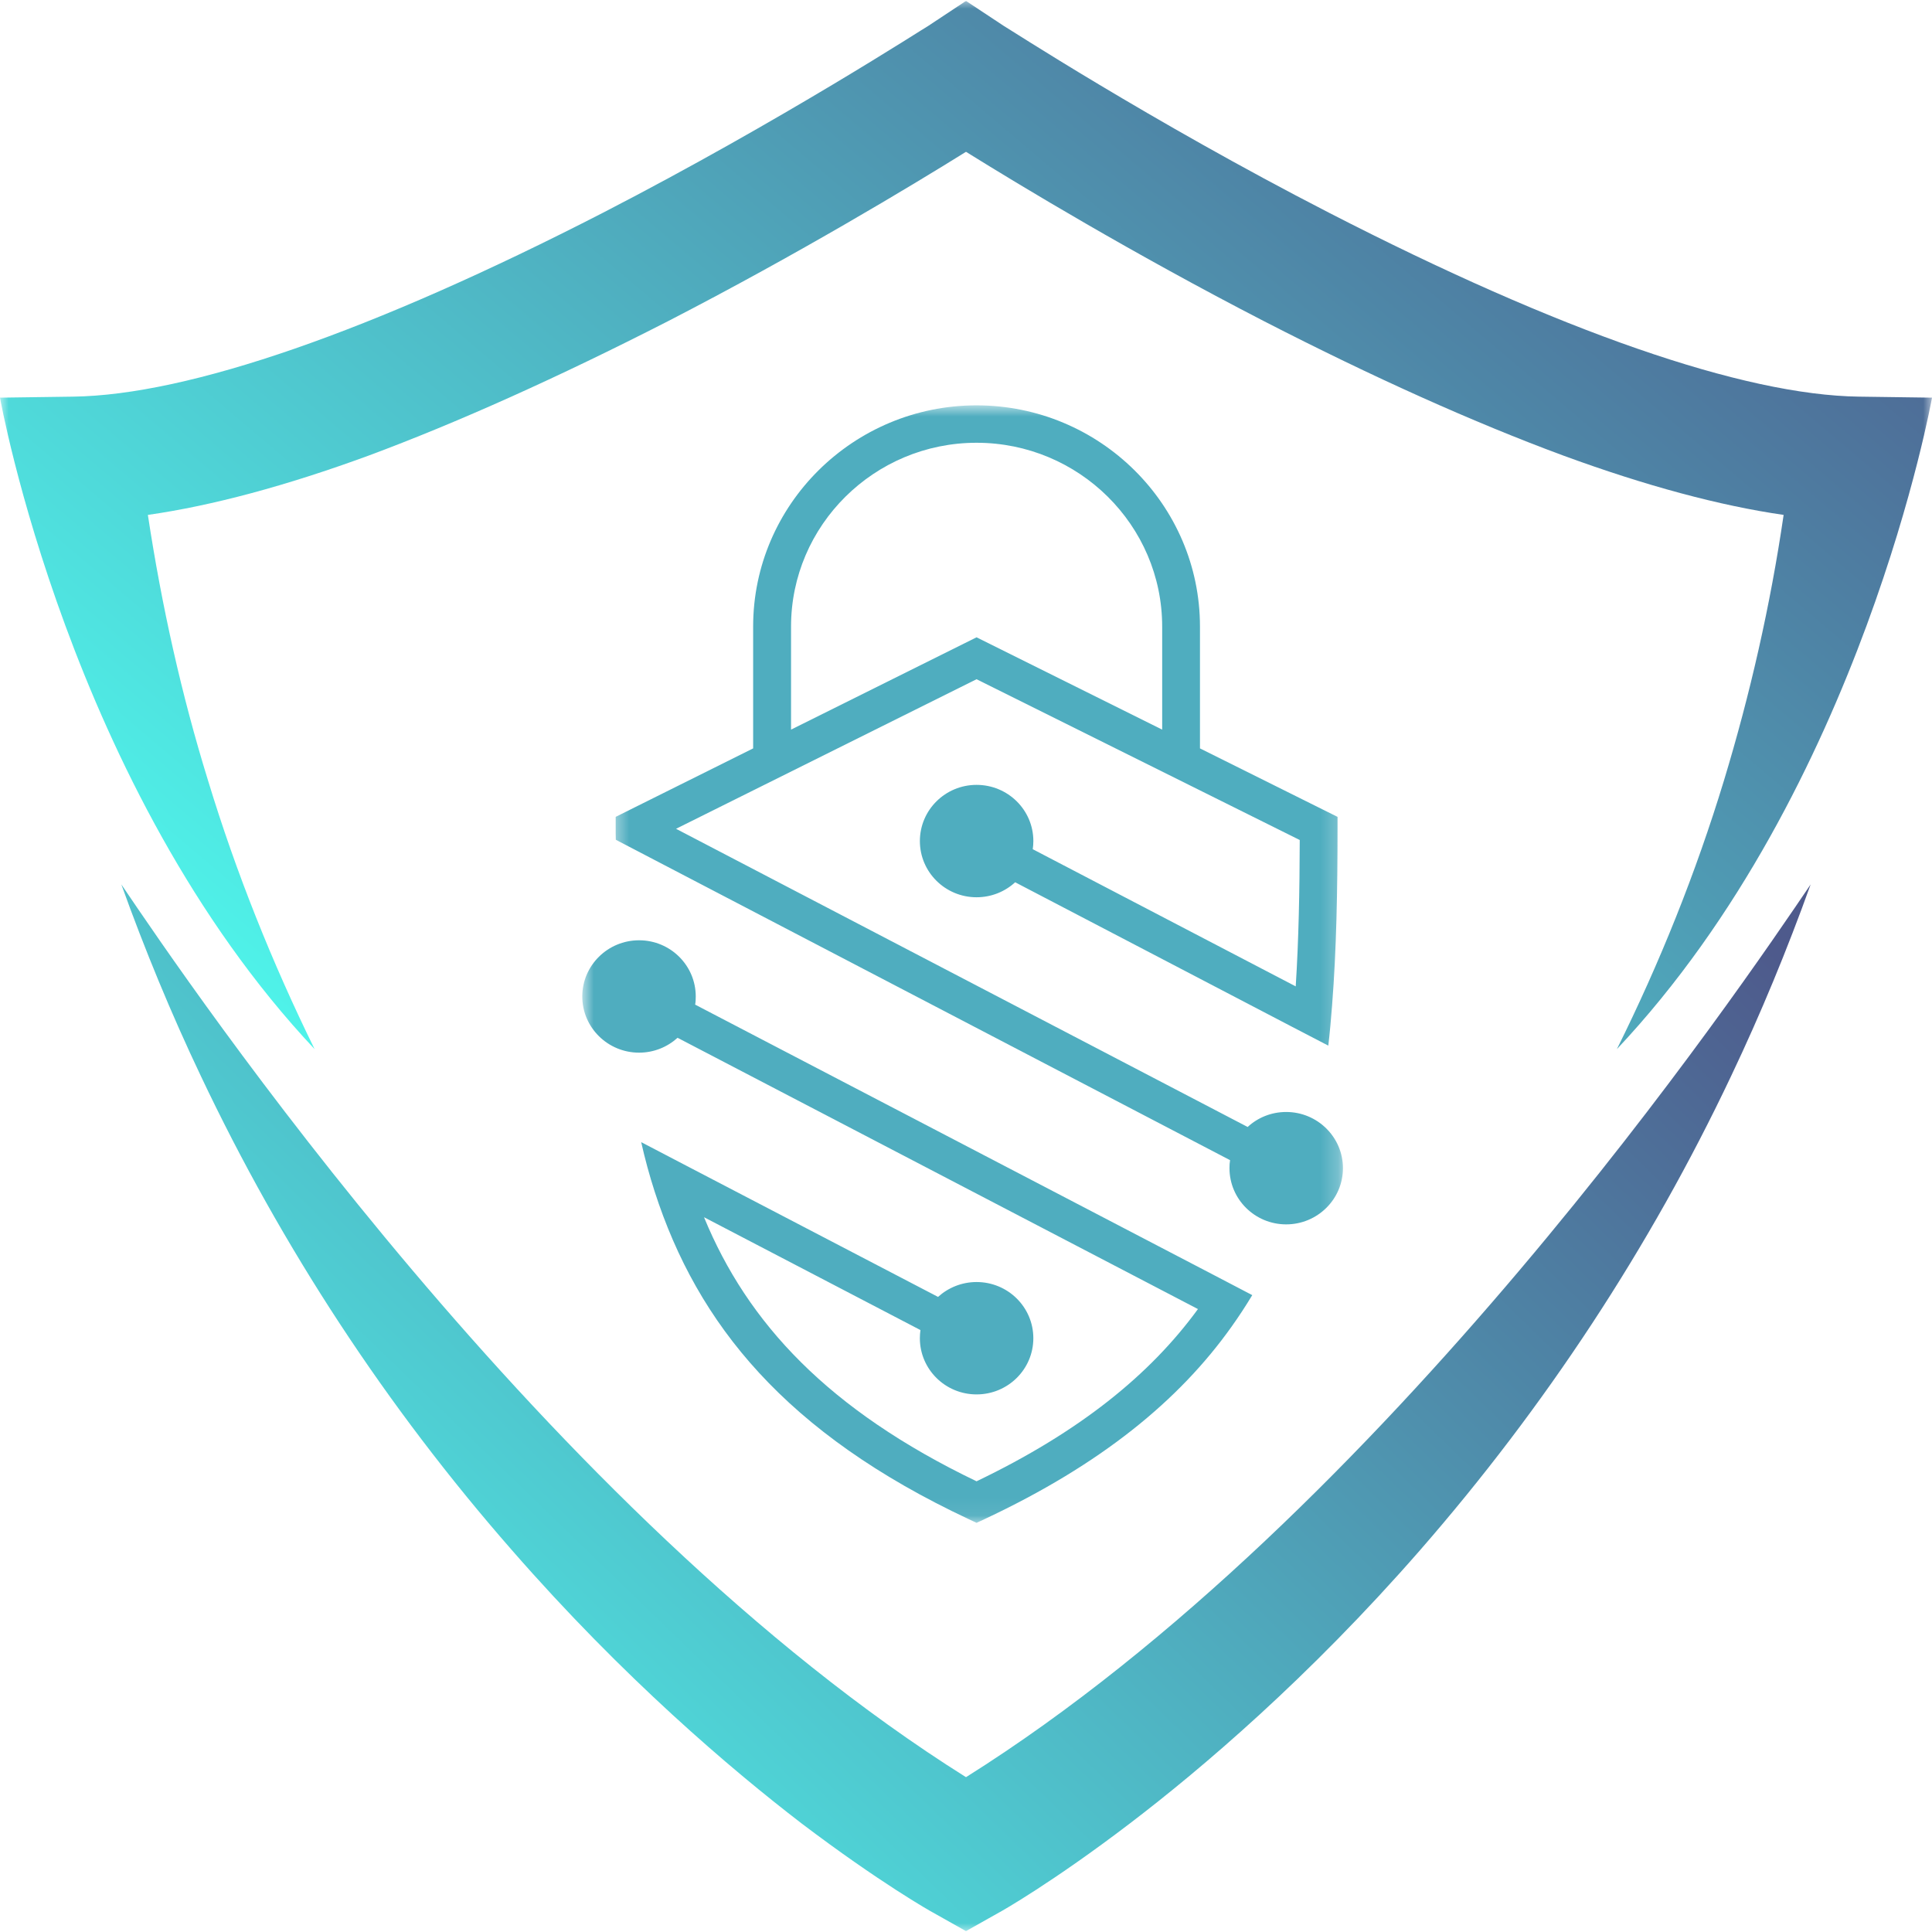 <svg width="109" height="109" viewBox="0 0 109 109" fill="none" xmlns="http://www.w3.org/2000/svg">
<mask id="mask0_180_3918" style="mask-type:luminance" maskUnits="userSpaceOnUse" x="0" y="0" width="109" height="66">
<path d="M0 0H109V65.514H0V0Z" fill="white"/>
</mask>
<g mask="url(#mask0_180_3918)">
<path d="M11.737 44.034C10.241 39.202 9.119 34.169 8.343 29.05C11.967 28.532 16.139 27.411 20.77 25.714C25.804 23.845 31.5 21.285 37.685 18.122C45.05 14.325 51.436 10.472 54.486 8.573C54.514 8.573 54.514 8.573 54.514 8.573C57.564 10.472 63.95 14.325 71.315 18.122C77.471 21.285 83.167 23.845 88.23 25.714C92.861 27.411 97.033 28.532 100.629 29.05C99.881 34.169 98.73 39.202 97.263 44.034C95.681 49.239 93.638 54.33 91.222 59.19C105.088 44.465 109 22.435 109 22.435L104.886 22.378C98.356 22.292 88 18.697 74.968 11.996C64.842 6.79 56.73 1.499 56.643 1.47L54.514 0.061L54.486 0.089V0.061L52.357 1.47C52.27 1.499 44.129 6.79 34.032 11.996C21 18.697 10.644 22.292 4.114 22.378L0 22.435C0 22.435 3.912 44.465 17.75 59.19C15.362 54.33 13.319 49.239 11.737 44.034Z" fill="url(#paint0_linear_180_3918)" fill-opacity="0.7"/>
</g>
<mask id="mask1_180_3918" style="mask-type:luminance" maskUnits="userSpaceOnUse" x="5" y="43" width="104" height="66">
<path d="M5.581 43.428H108.683V108.999H5.581V43.428Z" fill="white"/>
</mask>
<g mask="url(#mask1_180_3918)">
<path d="M54.514 100.256C54.514 100.256 54.514 100.256 54.485 100.256C30.867 85.416 10.701 55.593 6.846 49.898C8.169 53.58 9.665 57.203 11.334 60.712C15.908 70.375 21.805 79.377 28.882 87.458C35.182 94.677 41.252 99.825 45.222 102.873C49.623 106.209 52.529 107.849 52.644 107.906L54.485 108.942H54.514L56.355 107.906C56.47 107.849 59.376 106.209 63.748 102.873C67.747 99.825 73.817 94.677 80.117 87.458C87.165 79.377 93.091 70.375 97.665 60.712C99.334 57.203 100.83 53.58 102.153 49.898C98.298 55.593 78.132 85.416 54.514 100.256Z" fill="url(#paint1_linear_180_3918)" fill-opacity="0.7"/>
</g>
<mask id="mask2_180_3918" style="mask-type:luminance" maskUnits="userSpaceOnUse" x="32" y="51" width="41" height="35">
<path d="M32.851 51.828H72.016V85.928H32.851V51.828Z" fill="white"/>
</mask>
<g mask="url(#mask2_180_3918)">
<path d="M39.219 56.679C39.246 56.532 39.253 56.379 39.253 56.219C39.253 54.467 37.82 53.049 36.055 53.049C34.29 53.049 32.851 54.467 32.851 56.219C32.851 57.971 34.29 59.389 36.055 59.389C36.894 59.389 37.654 59.069 38.227 58.55L67.586 73.855C64.881 77.565 60.911 80.781 55.095 83.572C46.727 79.549 42.177 74.647 39.719 68.673L51.93 75.04C51.91 75.187 51.897 75.34 51.897 75.5C51.897 77.251 53.329 78.67 55.095 78.67C56.867 78.67 58.299 77.251 58.299 75.5C58.299 73.748 56.867 72.33 55.095 72.33C54.262 72.33 53.496 72.649 52.923 73.169L38.7 65.756L36.175 64.438C36.388 65.383 36.641 66.316 36.934 67.222C39.353 74.721 44.356 80.875 54.642 85.703L55.095 85.916L55.554 85.703C62.116 82.626 66.527 79.01 69.484 74.847C69.898 74.268 70.284 73.675 70.65 73.069L68.765 72.083L39.219 56.679Z" fill="#4FADBF"/>
</g>
<mask id="mask3_180_3918" style="mask-type:luminance" maskUnits="userSpaceOnUse" x="34" y="22" width="42" height="49">
<path d="M34.497 22.846H75.767V70.585H34.497V22.846Z" fill="white"/>
</mask>
<g mask="url(#mask3_180_3918)">
<path d="M72.563 62.736C71.723 62.736 70.957 63.056 70.391 63.582L38.141 46.759L55.095 38.321L73.329 47.392C73.322 50.295 73.269 53.039 73.102 55.65L58.266 47.911C58.286 47.764 58.3 47.611 58.3 47.452C58.3 45.7 56.867 44.281 55.095 44.281C53.33 44.281 51.898 45.7 51.898 47.452C51.898 49.203 53.33 50.622 55.095 50.622C55.935 50.622 56.701 50.302 57.274 49.776L72.916 57.941L74.941 58.993C75.028 58.248 75.094 57.488 75.154 56.722C75.401 53.572 75.461 50.242 75.461 46.739V46.086L67.7 42.223V35.35C67.7 28.47 62.044 22.869 55.095 22.869C48.147 22.869 42.491 28.47 42.491 35.35V42.223L35.816 45.547L34.736 46.086V46.739C34.736 46.952 34.736 47.165 34.743 47.378L36.875 48.49L69.398 65.454C69.372 65.6 69.365 65.753 69.365 65.906C69.365 67.658 70.797 69.077 72.563 69.077C74.328 69.077 75.767 67.658 75.767 65.906C75.767 64.155 74.328 62.736 72.563 62.736ZM44.629 35.35C44.629 29.636 49.326 24.98 55.095 24.98C60.871 24.98 65.568 29.636 65.568 35.35V41.164L55.095 35.956L44.629 41.164V35.35Z" fill="#4FADBF"/>
</g>
<defs>
<linearGradient id="paint0_linear_180_3918" x1="102.162" y1="0.061" x2="34.291" y2="80.18" gradientUnits="userSpaceOnUse">
<stop stop-color="#03145B"/>
<stop offset="1" stop-color="#05FAE8"/>
</linearGradient>
<linearGradient id="paint1_linear_180_3918" x1="96.174" y1="49.898" x2="27.505" y2="120.881" gradientUnits="userSpaceOnUse">
<stop stop-color="#03145B"/>
<stop offset="1" stop-color="#05FAE8"/>
</linearGradient>
</defs>
</svg>
